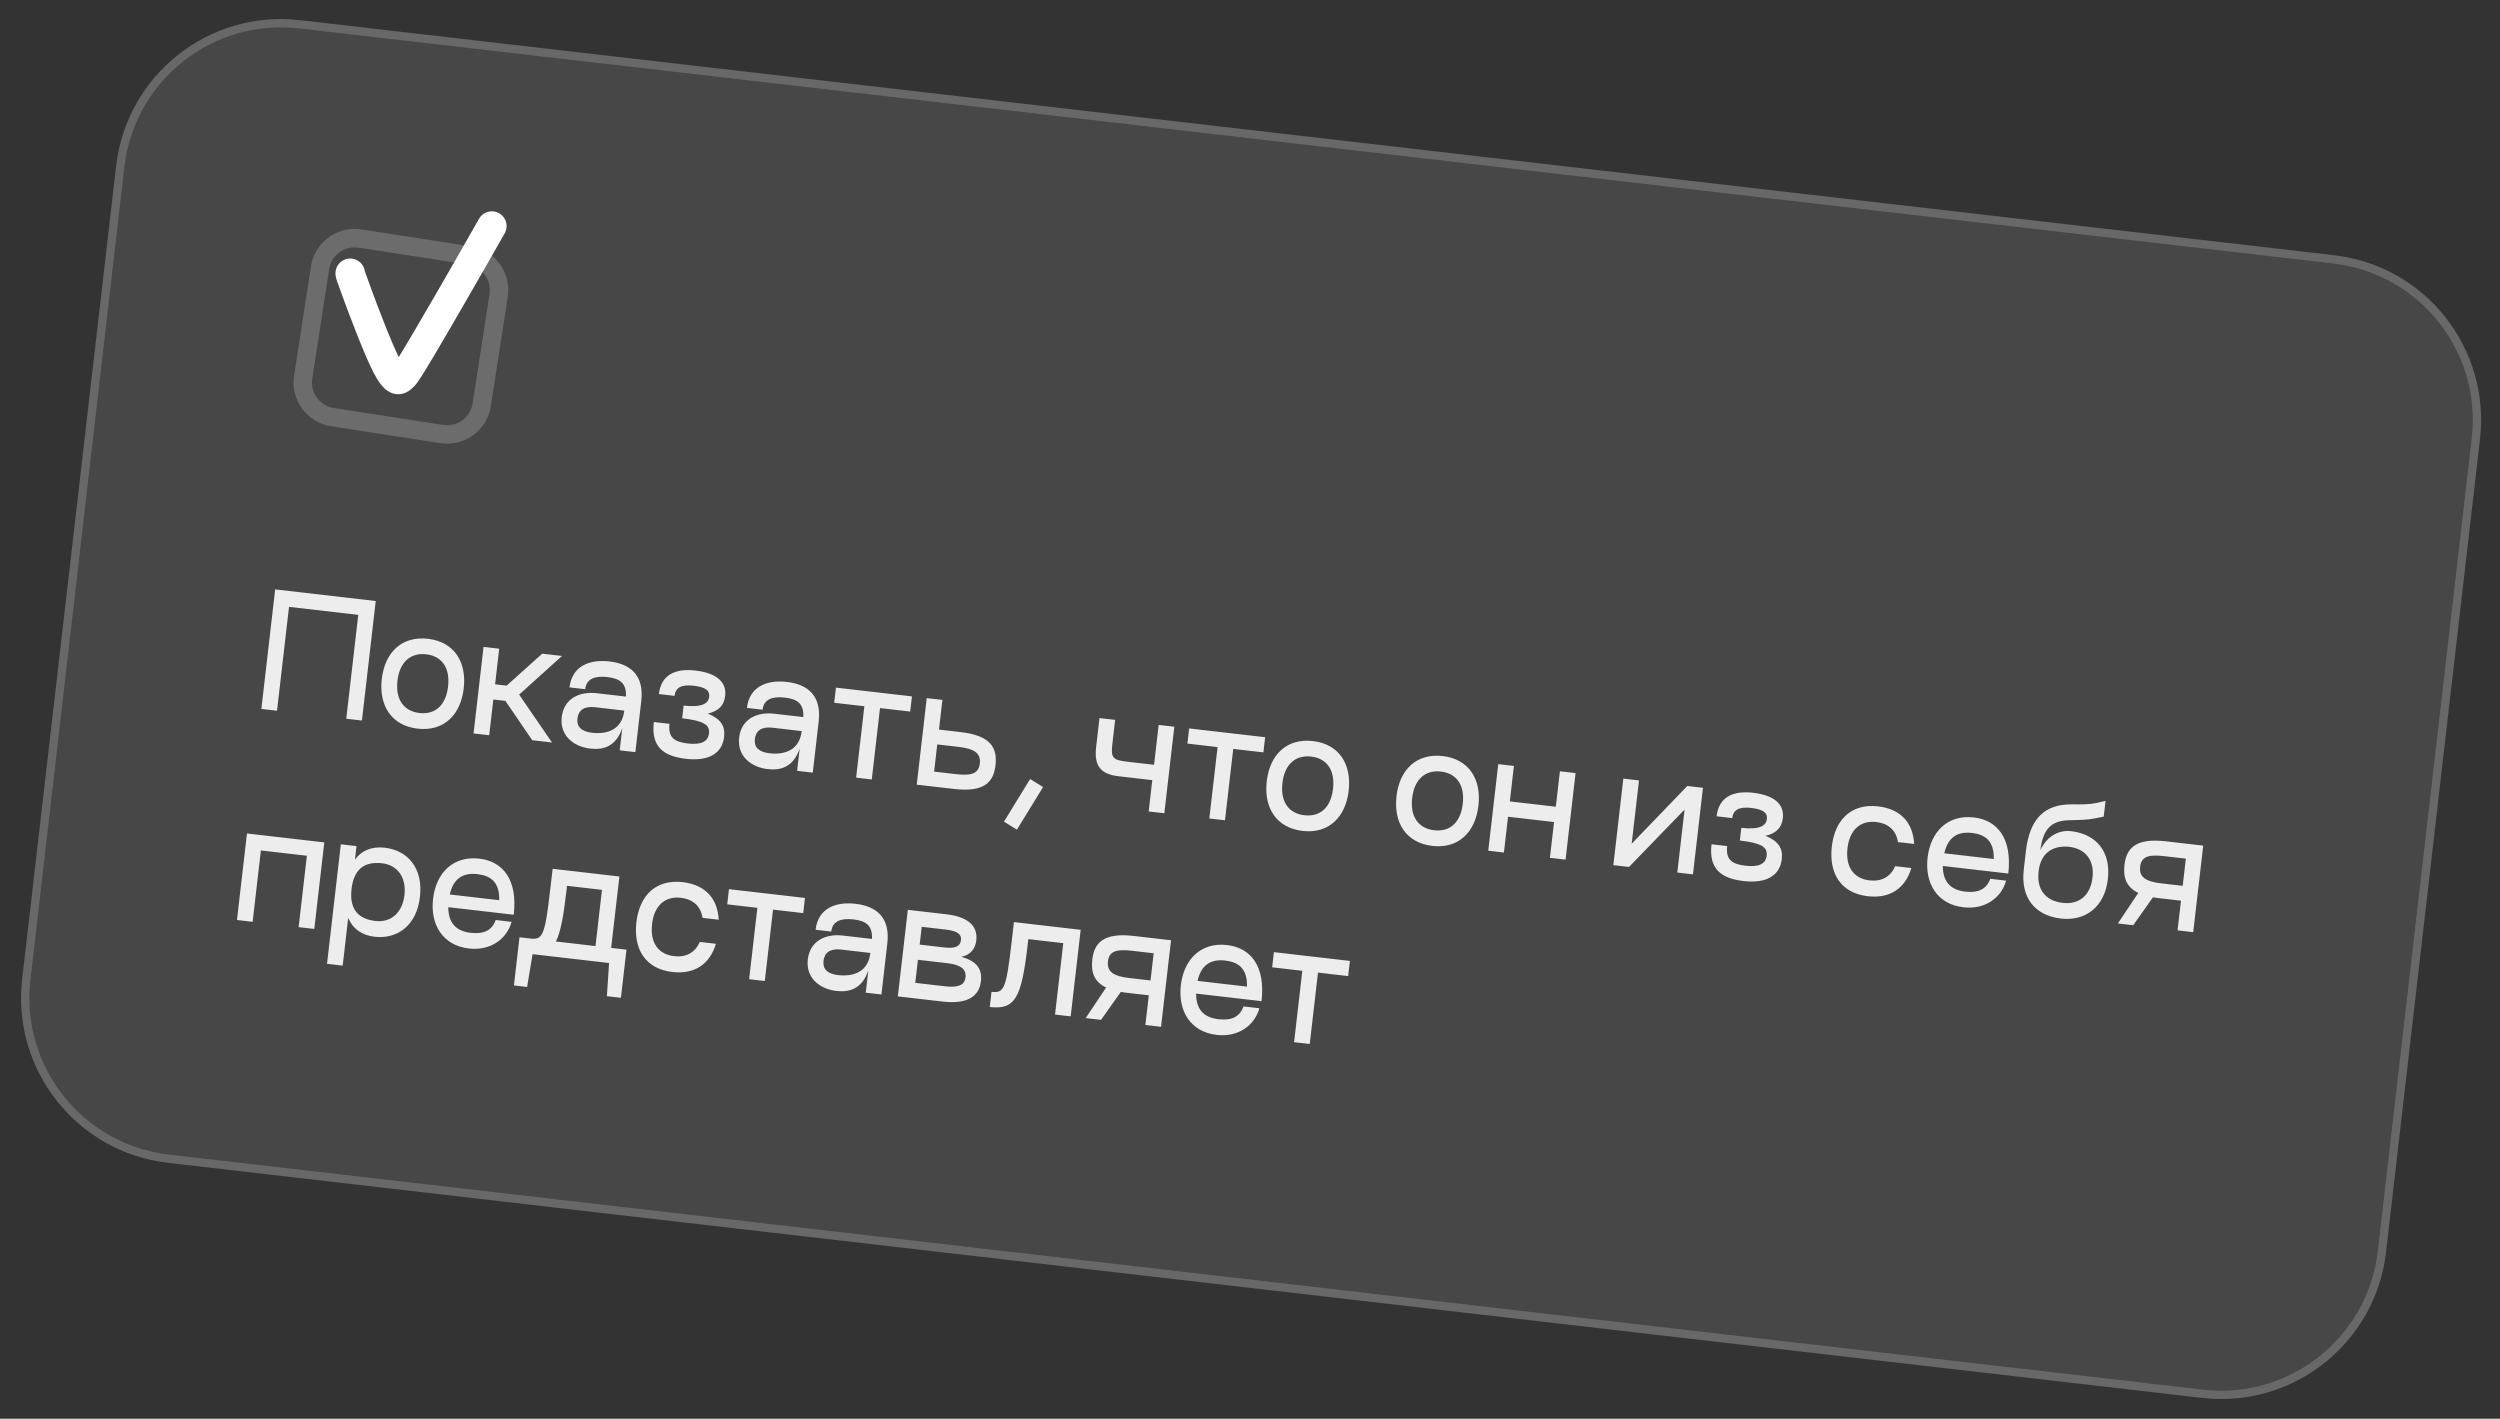 <?xml version="1.0" encoding="UTF-8"?> <svg xmlns="http://www.w3.org/2000/svg" width="400" height="227" viewBox="0 0 400 227" fill="none"><rect x="0" y="0" width="400" height="227" fill="#333333" stroke="none"/><g data-figma-bg-blur-radius="100.366"><path d="M18.581 26.555C20.264 11.988 33.438 1.543 48.005 3.227L373.47 40.838C388.037 42.521 398.481 55.695 396.798 70.262L381.766 200.337C380.082 214.904 366.909 225.348 352.342 223.665L26.877 186.053C12.31 184.37 1.866 171.196 3.549 156.629L18.581 26.555Z" fill="white" fill-opacity="0.1"></path><path d="M47.929 3.886L373.394 41.498C387.597 43.139 397.78 55.983 396.138 70.186L381.107 200.261C379.465 214.464 366.621 224.647 352.418 223.006L26.953 185.394C12.751 183.753 2.568 170.909 4.209 156.706L19.241 26.631C20.882 12.428 33.726 2.245 47.929 3.886Z" stroke="white" stroke-opacity="0.18" stroke-width="1.328"></path><path opacity="0.2" d="M57.608 38.167L75.101 40.872C78.16 41.345 80.257 44.209 79.784 47.268L77.079 64.762C76.606 67.821 73.742 69.918 70.682 69.445L53.189 66.74C50.13 66.266 48.033 63.403 48.506 60.343L51.211 42.85C51.684 39.791 54.548 37.694 57.608 38.167Z" stroke="white" stroke-width="2.95"></path><path d="M56.033 43.727C56.022 43.799 56.011 43.872 57.104 46.835C58.198 49.798 60.396 55.648 61.821 58.447C63.245 61.245 63.829 60.814 64.26 60.463C64.692 60.112 64.953 59.855 67.305 55.895C69.657 51.935 74.092 44.281 78.695 36.174" stroke="white" stroke-width="4.72" stroke-linecap="round"></path><path opacity="0.9" d="M60.118 96.163L57.908 115.286L55.402 114.996L57.322 98.379L46.244 97.099L44.324 113.716L41.818 113.426L44.028 94.304L60.118 96.163ZM66.824 116.583C62.63 116.099 60.595 112.897 61.088 108.624C61.579 104.377 64.291 101.724 68.485 102.208C72.653 102.69 74.688 105.892 74.197 110.139C73.704 114.412 70.991 117.065 66.824 116.583ZM67.114 114.078C69.646 114.37 71.347 112.83 71.692 109.849C72.033 106.895 70.731 104.98 68.199 104.688C65.666 104.395 63.935 105.959 63.594 108.913C63.25 111.894 64.581 113.785 67.114 114.078ZM89.923 104.953L83.061 111.136L88.322 118.801L85.157 118.435L80.86 112.138L78.934 111.916L78.273 117.639L75.767 117.35L77.368 103.502L79.873 103.792L79.215 109.489L81.061 109.702L86.757 104.587L89.923 104.953ZM97.508 105.83C100.832 106.214 103.085 107.998 102.603 112.165L101.658 120.342L99.153 120.052L99.564 116.491C98.554 119.448 96.564 120.02 94.427 119.773C91.842 119.475 89.531 117.737 89.878 114.73C90.225 111.724 92.787 110.603 95.451 110.911L100.146 111.453C100.258 109.328 99.197 108.564 97.219 108.335C95.32 108.116 93.832 108.505 93.627 110.272L91.121 109.983C91.509 106.633 94.238 105.452 97.508 105.83ZM94.72 117.241C97.225 117.531 99.54 116.702 99.887 113.695L95.192 113.153C93.478 112.955 92.545 113.622 92.39 114.967C92.24 116.26 93.005 117.043 94.72 117.241ZM113.242 114.17C115.334 115.026 116.056 116.179 115.858 117.893C115.544 120.61 113.319 121.823 109.759 121.411C106.224 121.003 104.146 119.56 104.612 115.524L107.118 115.814C106.865 118.003 107.906 118.712 110.042 118.958C112.205 119.208 113.283 118.665 113.436 117.346C113.591 116.001 112.653 115.331 109.145 114.926L109.38 112.895C112.334 113.236 113.348 112.551 113.47 111.496C113.565 110.679 113.193 109.968 110.977 109.712C108.972 109.48 108.079 110.045 107.929 111.337L105.423 111.048C105.786 107.909 108.119 106.922 111.257 107.285C115.003 107.718 116.253 109.386 116.028 111.338C115.833 113.026 114.777 113.839 113.242 114.17ZM125.894 109.11C129.217 109.494 131.47 111.278 130.988 115.445L130.044 123.622L127.538 123.332L127.949 119.772C126.939 122.729 124.949 123.3 122.812 123.054C120.227 122.755 117.916 121.018 118.263 118.011C118.611 115.004 121.173 113.883 123.837 114.191L128.531 114.734C128.643 112.608 127.582 111.844 125.604 111.616C123.705 111.396 122.217 111.786 122.013 113.553L119.507 113.263C119.894 109.913 122.623 108.732 125.894 109.11ZM123.105 120.521C125.611 120.811 127.925 119.983 128.272 116.976L123.577 116.433C121.863 116.235 120.931 116.902 120.775 118.248C120.626 119.54 121.391 120.323 123.105 120.521ZM145.911 111.423L145.631 113.85L140.804 113.292L139.484 124.713L136.978 124.423L138.298 113.002L133.471 112.445L133.752 110.018L145.911 111.423ZM153.692 117.133C158.519 117.691 159.604 119.634 159.278 122.456C158.964 125.173 157.467 126.791 152.64 126.233L146.679 125.544L148.279 111.697L150.785 111.986L150.236 116.734L153.692 117.133ZM152.914 123.859C155.262 124.131 156.574 123.881 156.772 122.167C156.97 120.452 155.765 119.779 153.417 119.507L149.962 119.108L149.459 123.46L152.914 123.859ZM160.639 131.461L164.82 124.647L166.891 125.929L162.709 132.743L160.639 131.461ZM185.387 115.985L187.892 116.275L186.292 130.122L183.786 129.833L184.366 124.821L178.932 124.193C176.057 123.861 175.04 122.487 175.378 119.559L175.918 114.891L178.423 115.18L177.975 119.058C177.713 121.326 178.055 121.606 180.455 121.883L184.649 122.368L185.387 115.985ZM202.424 117.954L202.144 120.381L197.317 119.823L195.997 131.244L193.491 130.954L194.811 119.533L189.984 118.975L190.265 116.549L202.424 117.954ZM208.416 132.946C204.222 132.461 202.186 129.259 202.68 124.986C203.171 120.74 205.883 118.086 210.077 118.571C214.244 119.053 216.28 122.255 215.789 126.501C215.295 130.774 212.583 133.428 208.416 132.946ZM208.705 130.44C211.237 130.733 212.939 129.192 213.283 126.212C213.625 123.258 212.322 121.343 209.79 121.05C207.258 120.758 205.527 122.322 205.186 125.276C204.841 128.257 206.173 130.148 208.705 130.44ZM229.177 135.345C224.983 134.861 222.947 131.659 223.441 127.386C223.932 123.139 226.644 120.486 230.838 120.97C235.005 121.452 237.041 124.654 236.55 128.901C236.056 133.173 233.344 135.827 229.177 135.345ZM229.466 132.84C231.998 133.132 233.7 131.591 234.044 128.611C234.386 125.657 233.083 123.742 230.551 123.45C228.019 123.157 226.288 124.721 225.947 127.675C225.602 130.656 226.934 132.547 229.466 132.84ZM249.585 123.404L252.091 123.694L250.49 137.541L247.985 137.252L248.646 131.528L241.287 130.677L240.626 136.401L238.12 136.112L239.72 122.264L242.226 122.554L241.571 128.224L248.93 129.075L249.585 123.404ZM269.968 125.76L272.474 126.049L270.874 139.897L268.368 139.607L269.532 129.531L260.64 138.714L258.134 138.424L259.734 124.577L262.24 124.866L261.069 134.995L269.968 125.76ZM282.472 133.726C284.564 134.583 285.286 135.735 285.088 137.45C284.774 140.167 282.549 141.38 278.989 140.968C275.454 140.56 273.376 139.117 273.842 135.081L276.348 135.371C276.095 137.56 277.136 138.268 279.272 138.515C281.435 138.765 282.513 138.221 282.666 136.903C282.821 135.557 281.883 134.888 278.375 134.482L278.61 132.451C281.564 132.793 282.578 132.108 282.7 131.053C282.795 130.235 282.423 129.524 280.207 129.268C278.202 129.036 277.309 129.601 277.159 130.894L274.654 130.604C275.016 127.466 277.349 126.479 280.487 126.842C284.233 127.274 285.483 128.942 285.258 130.894C285.063 132.582 284.007 133.396 282.472 133.726ZM298.826 143.394C294.632 142.91 292.582 139.839 293.091 135.434C293.597 131.056 296.294 128.534 300.487 129.019C304.154 129.443 306.088 131.671 306.261 135.032L303.676 134.733C303.385 132.855 302.15 131.75 300.198 131.525C297.666 131.232 295.938 132.77 295.596 135.724C295.252 138.705 296.587 140.569 299.119 140.862C301.044 141.085 302.499 140.29 303.231 138.584L305.816 138.883C304.861 142.06 302.492 143.818 298.826 143.394ZM310.853 138.556C310.854 141.096 312.094 142.388 314.442 142.66C316.631 142.913 317.863 142.2 318.447 140.61L320.979 140.903C320.243 143.571 317.687 145.574 314.152 145.165C309.958 144.681 307.938 141.347 308.417 137.206C308.892 133.091 311.62 130.306 315.813 130.79C319.612 131.229 321.971 134.175 321.325 139.766L310.853 138.556ZM311.088 136.525L319.001 137.44C319.075 134.482 317.558 133.504 315.527 133.27C313.153 132.995 311.644 134.024 311.088 136.525ZM331.382 132.99C335.47 133.463 337.76 136.32 337.257 140.672C336.735 145.182 333.591 147.412 329.767 146.97C325.573 146.485 323.283 143.628 323.802 139.144L324.143 136.19C324.747 130.967 327.12 128.702 331.424 128.692L332.439 128.702C334.257 128.699 334.823 128.657 336.886 128.147L336.597 130.653C334.539 131.11 334 131.155 332.149 131.208L331.05 131.241C328.343 131.303 326.898 132.472 326.463 136.004C327.626 133.572 329.615 132.786 331.382 132.99ZM330.056 144.464C332.562 144.754 334.459 143.369 334.804 140.389C335.13 137.566 333.598 135.786 331.092 135.496C328.745 135.225 326.544 136.227 326.179 139.392C325.804 142.636 327.577 144.177 330.056 144.464ZM352.514 135.299L350.914 149.146L348.408 148.857L348.957 144.109L345.502 143.71C345.132 143.667 344.816 143.63 344.476 143.564L341.313 148.037L338.86 147.753L342.125 142.865C340.176 141.918 339.687 140.365 339.916 138.387C340.23 135.67 341.753 134.055 346.553 134.61L352.514 135.299ZM349.231 141.735L349.734 137.383L346.279 136.984C343.931 136.712 342.62 136.962 342.422 138.676C342.223 140.391 343.429 141.065 345.776 141.336L349.231 141.735ZM51.886 134.784L50.286 148.631L47.78 148.342L49.1 136.921L41.741 136.07L40.421 147.491L37.915 147.202L39.515 133.354L51.886 134.784ZM61.58 135.637C65.219 136.057 67.726 138.886 67.192 143.502C66.662 148.091 63.573 150.3 59.934 149.88C57.85 149.639 56.424 148.565 55.71 146.879L54.829 154.502L52.323 154.212L54.533 135.09L57.039 135.379L56.789 137.542C57.868 136.063 59.496 135.396 61.58 135.637ZM60.091 147.359C62.465 147.633 64.378 146.117 64.713 143.215C65.048 140.314 63.532 138.401 61.158 138.127C58.89 137.865 56.676 138.518 56.246 142.237C55.816 145.956 57.823 147.097 60.091 147.359ZM71.728 145.149C71.729 147.688 72.969 148.981 75.317 149.252C77.506 149.505 78.738 148.792 79.322 147.202L81.854 147.495C81.118 150.163 78.561 152.166 75.027 151.758C70.833 151.273 68.813 147.939 69.291 143.798C69.767 139.683 72.495 136.898 76.688 137.383C80.486 137.822 82.846 140.767 82.199 146.359L71.728 145.149ZM71.963 143.118L79.876 144.032C79.95 141.074 78.433 140.097 76.402 139.862C74.028 139.588 72.519 140.616 71.963 143.118ZM97.783 151.661L100.236 151.945L99.346 159.646L97.104 159.387L97.45 154.082L85.211 152.667L84.338 157.912L82.228 157.668L83.118 149.966L84.832 150.164C86.837 150.396 87.18 149.741 88.039 142.303L88.42 139.006L99.103 140.24L97.783 151.661ZM88.947 150.64L95.277 151.371L96.316 142.377L90.725 141.731L90.624 142.601C90.167 146.558 89.713 149.098 88.947 150.64ZM107.559 155.517C103.366 155.033 101.315 151.962 101.824 147.558C102.33 143.179 105.027 140.658 109.221 141.142C112.887 141.566 114.821 143.794 114.994 147.155L112.409 146.856C112.118 144.978 110.883 143.873 108.931 143.648C106.399 143.355 104.671 144.893 104.33 147.847C103.985 150.828 105.32 152.692 107.852 152.985C109.777 153.208 111.232 152.413 111.964 150.707L114.549 151.006C113.594 154.183 111.226 155.941 107.559 155.517ZM128.794 143.671L128.514 146.098L123.687 145.54L122.367 156.961L119.861 156.672L121.181 145.251L116.354 144.693L116.635 142.266L128.794 143.671ZM136.879 144.606C140.202 144.99 142.455 146.774 141.973 150.941L141.029 159.118L138.523 158.828L138.934 155.267C137.924 158.224 135.934 158.796 133.797 158.549C131.212 158.251 128.901 156.513 129.248 153.506C129.596 150.5 132.157 149.379 134.821 149.687L139.516 150.229C139.628 148.104 138.567 147.34 136.589 147.111C134.69 146.892 133.202 147.281 132.998 149.048L130.492 148.759C130.879 145.409 133.608 144.228 136.879 144.606ZM134.09 156.017C136.596 156.307 138.91 155.478 139.257 152.471L134.562 151.929C132.848 151.731 131.916 152.398 131.76 153.743C131.611 155.036 132.375 155.819 134.09 156.017ZM153.793 153.082C156.253 153.767 157.177 155.023 156.948 157.002C156.665 159.455 154.73 160.701 150.852 160.253L143.652 159.421L145.252 145.573L151.398 146.284C155.222 146.725 156.446 148.39 156.206 150.474C156.074 151.608 155.43 152.79 153.793 153.082ZM147.477 148.289L147.148 151.138L151.052 151.589C152.951 151.809 153.642 151.381 153.755 150.405C153.855 149.534 153.28 148.96 151.381 148.741L147.477 148.289ZM151.136 157.8C153.325 158.053 154.336 157.635 154.482 156.369C154.628 155.103 153.752 154.36 151.563 154.107L146.868 153.565L146.441 157.257L151.136 157.8ZM172.91 148.77L171.31 162.617L168.804 162.328L170.124 150.907L164.533 150.26L164.432 151.131C163.444 159.677 162.448 161.593 158.36 161.12L158.64 158.694C160.645 158.926 160.988 158.27 161.847 150.832L162.228 147.535L172.91 148.77ZM187.366 150.44L185.766 164.288L183.26 163.998L183.809 159.25L180.353 158.851C179.984 158.808 179.668 158.772 179.328 158.706L176.165 163.178L173.712 162.895L176.976 158.006C175.028 157.06 174.539 155.506 174.768 153.528C175.082 150.811 176.605 149.197 181.405 149.751L187.366 150.44ZM184.083 156.876L184.586 152.524L181.131 152.125C178.783 151.854 177.471 152.103 177.273 153.818C177.075 155.532 178.28 156.206 180.628 156.477L184.083 156.876ZM191.374 158.975C191.375 161.515 192.615 162.807 194.963 163.078C197.152 163.331 198.383 162.619 198.968 161.029L201.5 161.322C200.764 163.99 198.207 165.993 194.673 165.584C190.479 165.1 188.459 161.766 188.937 157.625C189.413 153.51 192.14 150.725 196.334 151.209C200.132 151.648 202.492 154.594 201.845 160.185L191.374 158.975ZM191.609 156.944L199.522 157.859C199.596 154.9 198.079 153.923 196.048 153.689C193.674 153.414 192.165 154.443 191.609 156.944ZM215.985 153.747L215.705 156.174L210.878 155.616L209.558 167.037L207.052 166.748L208.372 155.327L203.545 154.769L203.826 152.342L215.985 153.747Z" fill="white"></path></g><defs><clipPath id="bgblur_0_3284_105515_clip_path" transform="translate(99.864 100.187)"><path d="M18.581 26.555C20.264 11.988 33.438 1.543 48.005 3.227L373.47 40.838C388.037 42.521 398.481 55.695 396.798 70.262L381.766 200.337C380.082 214.904 366.909 225.348 352.342 223.665L26.877 186.053C12.31 184.37 1.866 171.196 3.549 156.629L18.581 26.555Z"></path></clipPath></defs></svg> 